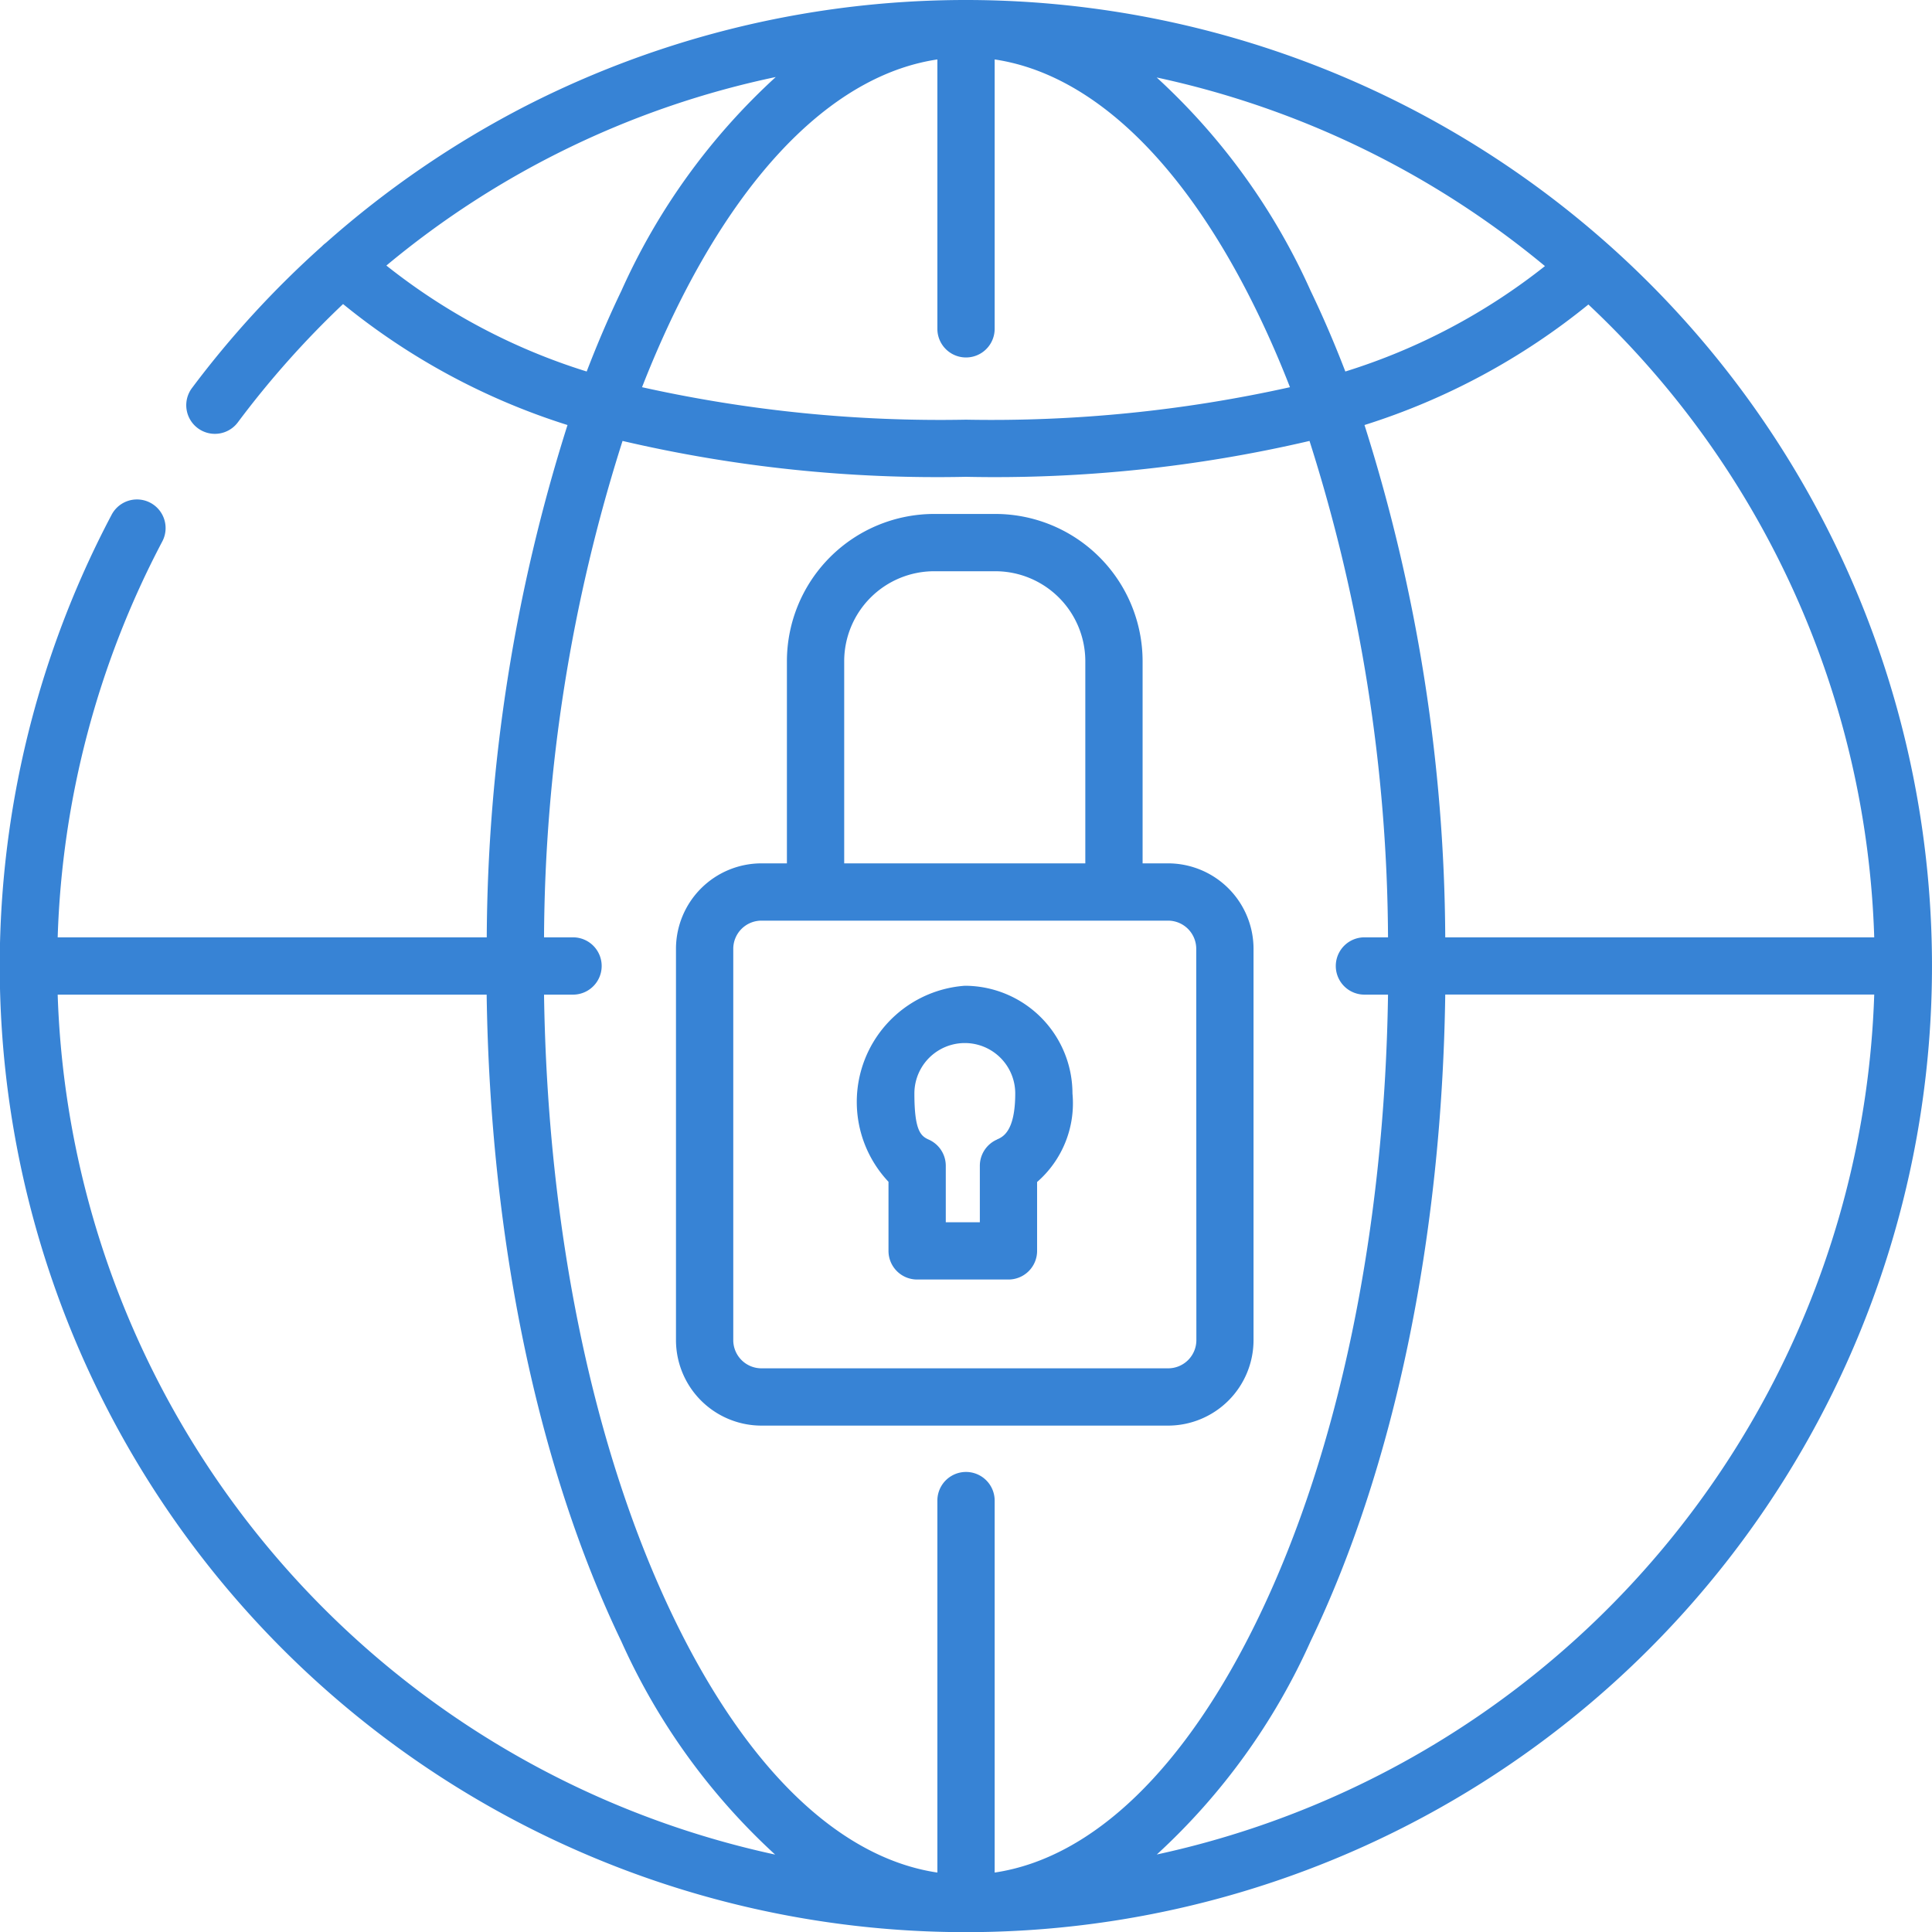 <svg id="_004-internet" data-name="004-internet" xmlns="http://www.w3.org/2000/svg" width="63.638" height="63.638" viewBox="0 0 63.638 63.638">
  <g id="Group_64" data-name="Group 64" transform="translate(0 0)">
    <g id="Group_63" data-name="Group 63" transform="translate(0 0)">
      <path id="Path_397" data-name="Path 397" d="M54.319,9.32Q53.674,8.675,53,8.074l-.025-.022a31.841,31.841,0,0,0-35.64-4.571A31.959,31.959,0,0,0,10.733,8a.957.957,0,0,0-.127.111,31.977,31.977,0,0,0-4.283,4.671.943.943,0,0,0,1.511,1.13A30.6,30.6,0,0,1,11.3,10.015,22.313,22.313,0,0,0,18.693,14a56.718,56.718,0,0,0-2.66,16.876H1.9a29.983,29.983,0,0,1,3.445-13.04.943.943,0,1,0-1.667-.883A31.823,31.823,0,1,0,54.319,9.32Zm7.416,21.556H47.605A56.716,56.716,0,0,0,44.945,14a22.323,22.323,0,0,0,7.375-3.97A29.854,29.854,0,0,1,61.735,30.876ZM50.889,8.765a20.291,20.291,0,0,1-6.575,3.472c-.355-.923-.736-1.811-1.144-2.659A21.39,21.39,0,0,0,38.1,2.552,29.846,29.846,0,0,1,50.889,8.765ZM30.876,1.958v8.873a.943.943,0,0,0,1.887,0V1.958C36,2.44,39.063,5.392,41.47,10.4q.543,1.129,1.02,2.354a45.262,45.262,0,0,1-10.671,1.07,45.248,45.248,0,0,1-10.671-1.07q.478-1.223,1.02-2.354C24.575,5.392,27.637,2.44,30.876,1.958ZM12.727,8.747a29.5,29.5,0,0,1,12.826-6.21,21.364,21.364,0,0,0-5.085,7.041c-.408.848-.789,1.737-1.143,2.659A20.285,20.285,0,0,1,12.727,8.747ZM1.9,32.763h14.13c.114,8.034,1.678,15.565,4.435,21.3a21.39,21.39,0,0,0,5.067,7.025A29.987,29.987,0,0,1,1.9,32.763ZM32.763,61.68V49.428a.943.943,0,0,0-1.887,0V61.68c-3.239-.482-6.3-3.434-8.707-8.438-2.638-5.485-4.136-12.727-4.249-20.48h.955a.943.943,0,1,0,0-1.887H17.92a54.692,54.692,0,0,1,2.586-16.351,45.564,45.564,0,0,0,11.314,1.182,45.569,45.569,0,0,0,11.314-1.182,54.692,54.692,0,0,1,2.586,16.351h-.777a.943.943,0,1,0,0,1.887h.777c-.113,7.754-1.611,15-4.249,20.48C39.063,58.246,36,61.2,32.763,61.68Zm5.34-.594A21.388,21.388,0,0,0,43.17,54.06c2.757-5.733,4.322-13.264,4.435-21.3h14.13A29.987,29.987,0,0,1,38.1,61.086Z" transform="translate(0 0)" fill="#3783d5"/>
    </g>
  </g>
  <g id="Group_66" data-name="Group 66" transform="translate(22.266 16.929)">
    <g id="Group_65" data-name="Group 65">
      <path id="Path_398" data-name="Path 398" d="M195.352,147.711h-.839v-6.659a4.855,4.855,0,0,0-4.85-4.85h-2.016a4.855,4.855,0,0,0-4.85,4.85v6.659h-.839a2.818,2.818,0,0,0-2.815,2.815v12.89a2.818,2.818,0,0,0,2.815,2.815h13.394a2.818,2.818,0,0,0,2.815-2.815v-12.89A2.818,2.818,0,0,0,195.352,147.711Zm-10.668-6.659a2.966,2.966,0,0,1,2.963-2.963h2.016a2.966,2.966,0,0,1,2.963,2.963v6.659h-7.942Zm11.6,22.364a.929.929,0,0,1-.928.928H181.958a.929.929,0,0,1-.928-.928v-12.89a.929.929,0,0,1,.928-.928h13.394a.929.929,0,0,1,.928.928Z" transform="translate(-179.143 -136.202)" fill="#3783d5"/>
    </g>
  </g>
  <g id="Group_68" data-name="Group 68" transform="translate(28.231 32.47)">
    <g id="Group_67" data-name="Group 67">
      <path id="Path_399" data-name="Path 399" d="M230.678,261.236a3.836,3.836,0,0,0-2.513,6.457v2.276a.943.943,0,0,0,.943.943h3.009a.943.943,0,0,0,.943-.943V267.7a3.438,3.438,0,0,0,1.165-2.916A3.551,3.551,0,0,0,230.678,261.236Zm1.058,5.067a.943.943,0,0,0-.562.863v1.86h-1.122v-1.86a.943.943,0,0,0-.562-.863c-.268-.118-.472-.305-.472-1.519a1.661,1.661,0,0,1,3.322,0C232.338,266.037,231.932,266.216,231.736,266.3Z" transform="translate(-227.13 -261.236)" fill="#3783d5"/>
    </g>
  </g>
</svg>
